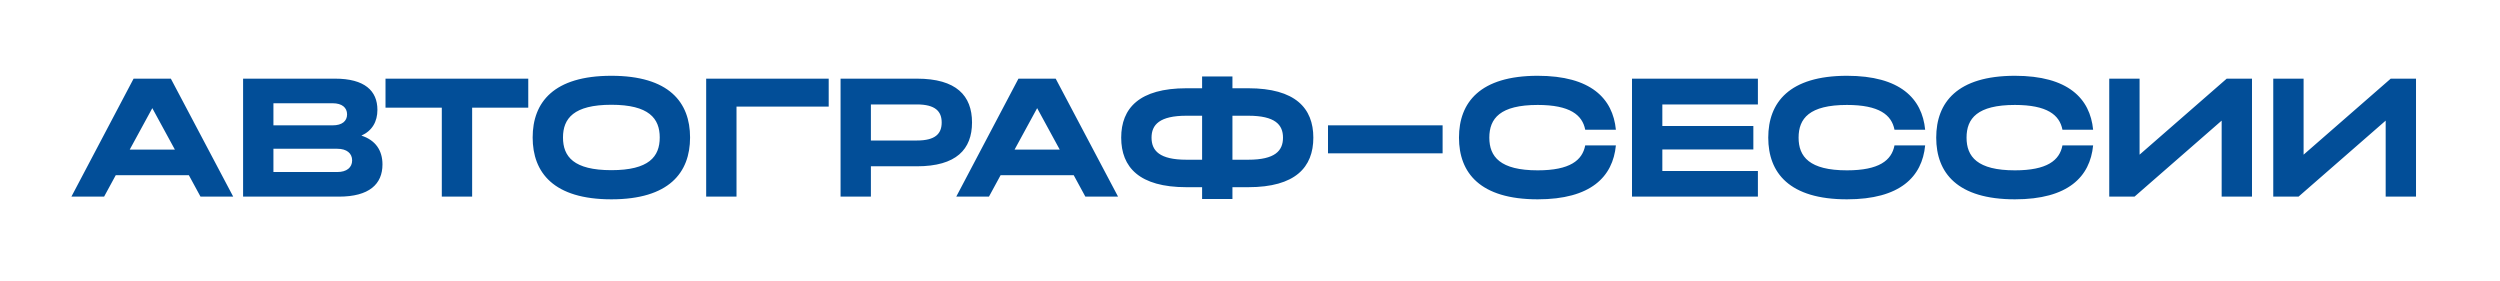 <?xml version="1.0" encoding="UTF-8"?> <svg xmlns="http://www.w3.org/2000/svg" width="356" height="40" viewBox="0 0 356 40" fill="none"><rect width="356" height="40" fill="white"></rect><path d="M26.896 24.952H16.48L14.824 28H10.168L19.024 11.2H24.328L33.208 28H28.552L26.896 24.952ZM18.472 21.304H24.904L21.688 15.4L18.472 21.304ZM51.464 19.312C53.48 19.96 54.464 21.424 54.464 23.416C54.464 26.224 52.568 28 48.272 28H34.616V11.2H47.72C51.92 11.2 53.744 12.928 53.744 15.64C53.744 17.32 53 18.616 51.464 19.312ZM47.384 14.704L38.936 14.704V17.848H47.384C48.704 17.848 49.424 17.248 49.424 16.288C49.424 15.328 48.704 14.704 47.384 14.704ZM38.936 24.496H48.032C49.376 24.496 50.144 23.848 50.144 22.84C50.144 21.832 49.376 21.184 48.032 21.184H38.936V24.496ZM62.913 15.328H54.897V11.2L75.225 11.2V15.328H67.233V28H62.913V15.328ZM87.058 10.792C95.266 10.792 98.266 14.56 98.266 19.576C98.266 24.592 95.266 28.384 87.058 28.384C78.85 28.384 75.85 24.592 75.85 19.576C75.85 14.56 78.85 10.792 87.058 10.792ZM87.058 24.232C92.41 24.232 93.946 22.312 93.946 19.576C93.946 16.864 92.41 14.92 87.058 14.92C81.706 14.92 80.17 16.864 80.17 19.576C80.17 22.312 81.706 24.232 87.058 24.232ZM104.879 15.184V28H100.559V11.2H118.007V15.184L104.879 15.184ZM119.696 11.2H130.568C136.184 11.2 138.416 13.624 138.416 17.44C138.416 21.256 136.184 23.68 130.568 23.68H124.016V28H119.696V11.2ZM124.016 20.008H130.568C133.184 20.008 134.096 19.048 134.096 17.44C134.096 15.856 133.184 14.872 130.568 14.872H124.016V20.008ZM152.899 24.952H142.483L140.827 28H136.171L145.027 11.2H150.331L159.211 28H154.555L152.899 24.952ZM144.475 21.304H150.907L147.691 15.4L144.475 21.304ZM175.499 12.568H177.755C184.451 12.568 187.019 15.4 187.019 19.6C187.019 23.824 184.451 26.656 177.755 26.656H175.499V28.336H171.179V26.656H168.947C162.251 26.656 159.659 23.824 159.659 19.6C159.659 15.4 162.251 12.568 168.947 12.568H171.179V10.888H175.499V12.568ZM168.947 22.744H171.179V16.48L168.947 16.48C165.131 16.48 163.979 17.752 163.979 19.6C163.979 21.472 165.131 22.744 168.947 22.744ZM175.499 22.744H177.755C181.571 22.744 182.699 21.472 182.699 19.6C182.699 17.752 181.571 16.48 177.755 16.48H175.499V22.744ZM205.427 17.848V21.832L189.107 21.832V17.848H205.427ZM225.735 20.704H230.103C229.671 25.168 226.551 28.384 218.967 28.384C210.759 28.384 207.759 24.616 207.759 19.6C207.759 14.584 210.759 10.792 218.967 10.792C226.551 10.792 229.671 14.032 230.103 18.472H225.735C225.327 16.36 223.551 14.944 218.967 14.944C213.615 14.944 212.079 16.864 212.079 19.6C212.079 22.312 213.615 24.256 218.967 24.256C223.551 24.256 225.327 22.84 225.735 20.704ZM232.397 28V11.2H250.325V14.872H236.717V17.944H249.677V21.28H236.717V24.352H250.325V28H232.397ZM269.775 20.704H274.143C273.711 25.168 270.591 28.384 263.007 28.384C254.799 28.384 251.799 24.616 251.799 19.6C251.799 14.584 254.799 10.792 263.007 10.792C270.591 10.792 273.711 14.032 274.143 18.472H269.775C269.367 16.36 267.591 14.944 263.007 14.944C257.655 14.944 256.119 16.864 256.119 19.6C256.119 22.312 257.655 24.256 263.007 24.256C267.591 24.256 269.367 22.84 269.775 20.704ZM293.693 20.704H298.061C297.629 25.168 294.509 28.384 286.925 28.384C278.717 28.384 275.717 24.616 275.717 19.6C275.717 14.584 278.717 10.792 286.925 10.792C294.509 10.792 297.629 14.032 298.061 18.472H293.693C293.285 16.36 291.509 14.944 286.925 14.944C281.573 14.944 280.037 16.864 280.037 19.6C280.037 22.312 281.573 24.256 286.925 24.256C291.509 24.256 293.285 22.84 293.693 20.704ZM304.676 11.2V22.024L317.084 11.2H320.684V28H316.364V17.176L303.956 28H300.356V11.2H304.676ZM328.032 11.2V22.024L340.44 11.2H344.04V28H339.72V17.176L327.312 28H323.712V11.2H328.032Z" fill="#024E98"></path></svg> 